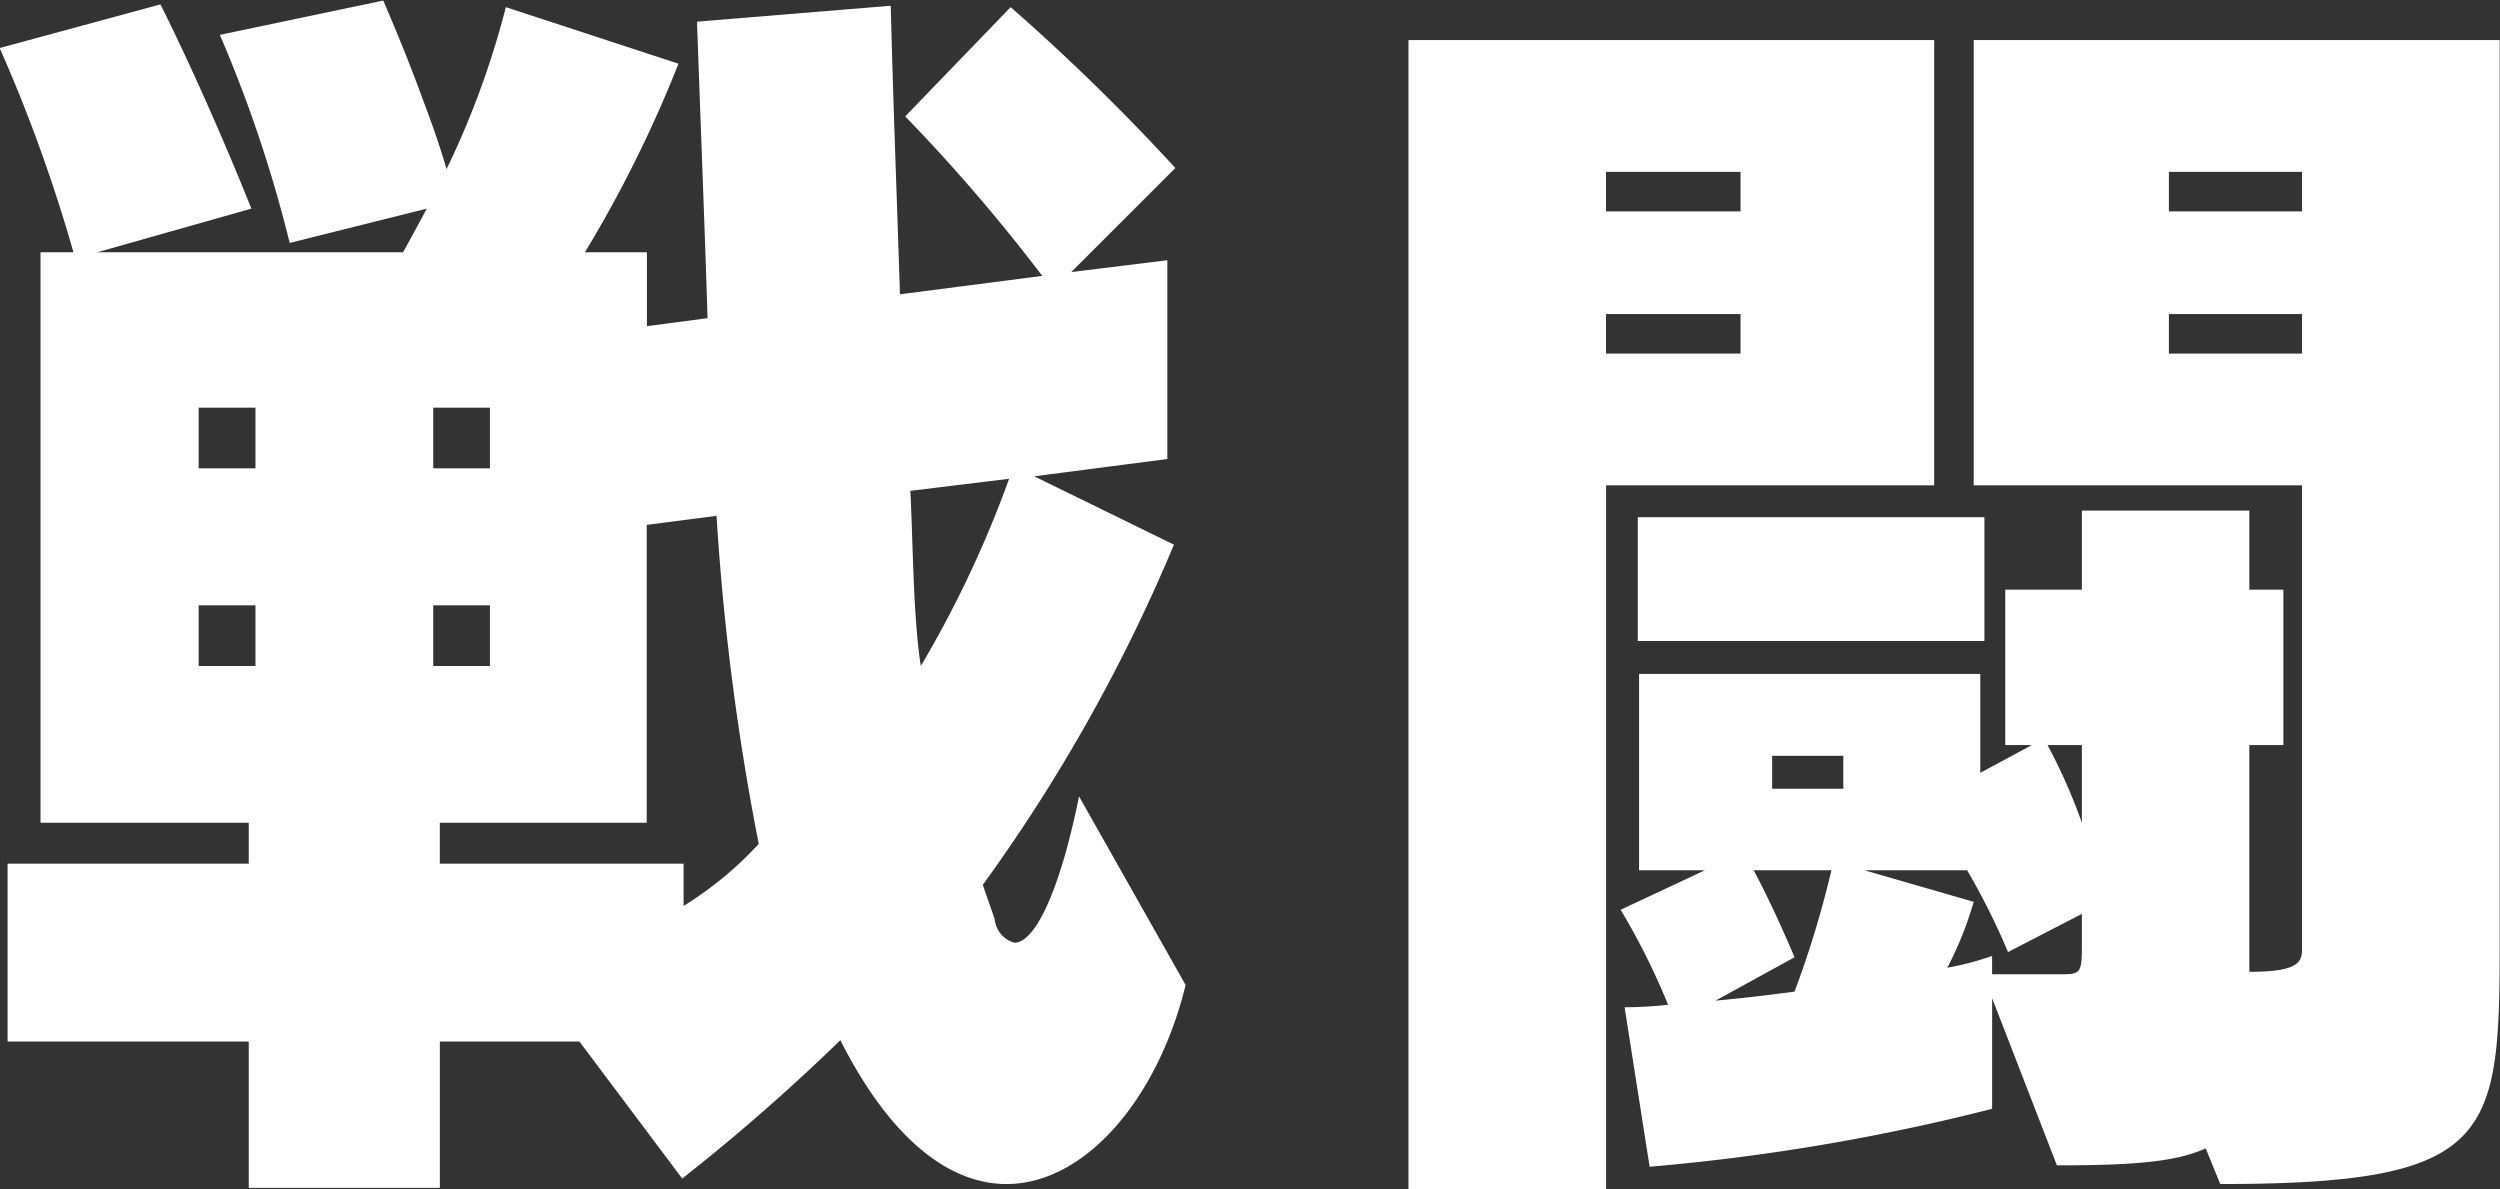 <svg xmlns="http://www.w3.org/2000/svg" width="91.066" height="43.32" viewBox="0 0 91.066 43.32">
  <rect x="0" y="0" width="91.066" height="43.32" fill="#333333" stroke="none"/>
  <defs>
    <style>
      .cls-1 {
        fill: #fff;
        fill-rule: evenodd;
      }
    </style>
  </defs>
  <path class="cls-1" d="M969.4,2590.85c-0.721,3.56-1.633,5.33-2.353,5.33a0.986,0.986,0,0,1-.72-0.86c-0.1-.29-0.336-0.96-0.432-1.25a61.346,61.346,0,0,0,6.961-12.39l-5.089-2.49,4.849-.63v-7.24l-3.5.43,3.792-3.79a76.926,76.926,0,0,0-6-5.86l-3.84,3.98a63.885,63.885,0,0,1,4.992,5.81l-5.184.67c-0.1-3.21-.24-6.72-0.336-10.51l-7.057.58c0.144,4.08.288,7.63,0.384,10.8l-2.208.29v-2.69H951.4a45.515,45.515,0,0,0,3.408-6.87l-6.288-2.06a31.238,31.238,0,0,1-2.16,5.9c-0.192-.67-0.48-1.53-0.865-2.54q-0.576-1.59-1.44-3.6l-5.952,1.25a48.621,48.621,0,0,1,2.544,7.58l4.993-1.25q-0.505.945-.865,1.59H933.634l5.617-1.59s-1.536-3.89-3.312-7.44l-5.857,1.59a56.986,56.986,0,0,1,2.688,7.44h-1.2v20.78h7.585v1.49H930.37v6.48h8.785v5.33h6.961v-5.33H951.2l3.744,4.99a72.855,72.855,0,0,0,5.761-5.04c1.872,3.7,4.032,5.24,6.048,5.24,2.881,0,5.521-3.12,6.529-7.25ZM947.94,2578.9h-2.064v-2.21h2.064v2.21Zm-8.545,0h-2.064v-2.21H939.4v2.21Zm27.458,0.38a40.321,40.321,0,0,1-3.216,6.82c-0.288-1.78-.288-4.75-0.384-6.38Zm-18.913,6.82h-2.064v-2.21h2.064v2.21Zm-8.545,0h-2.064v-2.21H939.4v2.21Zm15.6,7.2h-8.88v-1.49h7.536v-10.85l2.544-.33a91.225,91.225,0,0,0,1.537,11.95,13.064,13.064,0,0,1-2.737,2.26v-1.54Zm47.384-8.11v-4.51H989.752v4.51h12.628Zm8.59,19.78c10.08,0,10.18-1.73,10.18-9.08V2563.3h-19.16v16.22h11.96v16.85c0,0.48-.05.87-1.92,0.87v-8.26h1.24v-5.66h-1.24v-2.88h-6.1v2.88h-2.79v5.66h0.97l-1.88,1.01v-3.6H989.8v7.15h2.4l-3.072,1.44a25.368,25.368,0,0,1,1.728,3.46,14.286,14.286,0,0,1-1.584.09l0.912,5.81a76.817,76.817,0,0,0,12.476-2.11v-4.03l2.36,6.09c2.88,0,4.37-.14,5.42-0.62Zm-22.37.19v-25.64h11.95V2563.3H981.4v41.86h7.2Zm25.35-35.62h-4.85v-1.44h4.85v1.44Zm-20.454,0h-4.9v-1.44h4.9v1.44Zm20.454,5.18h-4.85v-1.44h4.85v1.44Zm-20.454,0h-4.9v-1.44h4.9v1.44Zm3.744,15.85h-2.592v-1.2h2.592v1.2Zm8.69,1.24a20.546,20.546,0,0,0-1.25-2.83h1.25v2.83Zm0,4.47c0,1.05-.05,1.05-0.86,1.05h-2.41v-0.67a10.172,10.172,0,0,1-1.63.43,13.016,13.016,0,0,0,.96-2.4l-3.981-1.15h3.741a25.469,25.469,0,0,1,1.49,2.98l2.69-1.39v1.15Zm-10.466.43s-0.72-1.73-1.488-3.17h2.832a36.7,36.7,0,0,1-1.344,4.42s-1.344.19-2.88,0.33Z" transform="translate(-930.094 -2561.84)"/>
</svg>